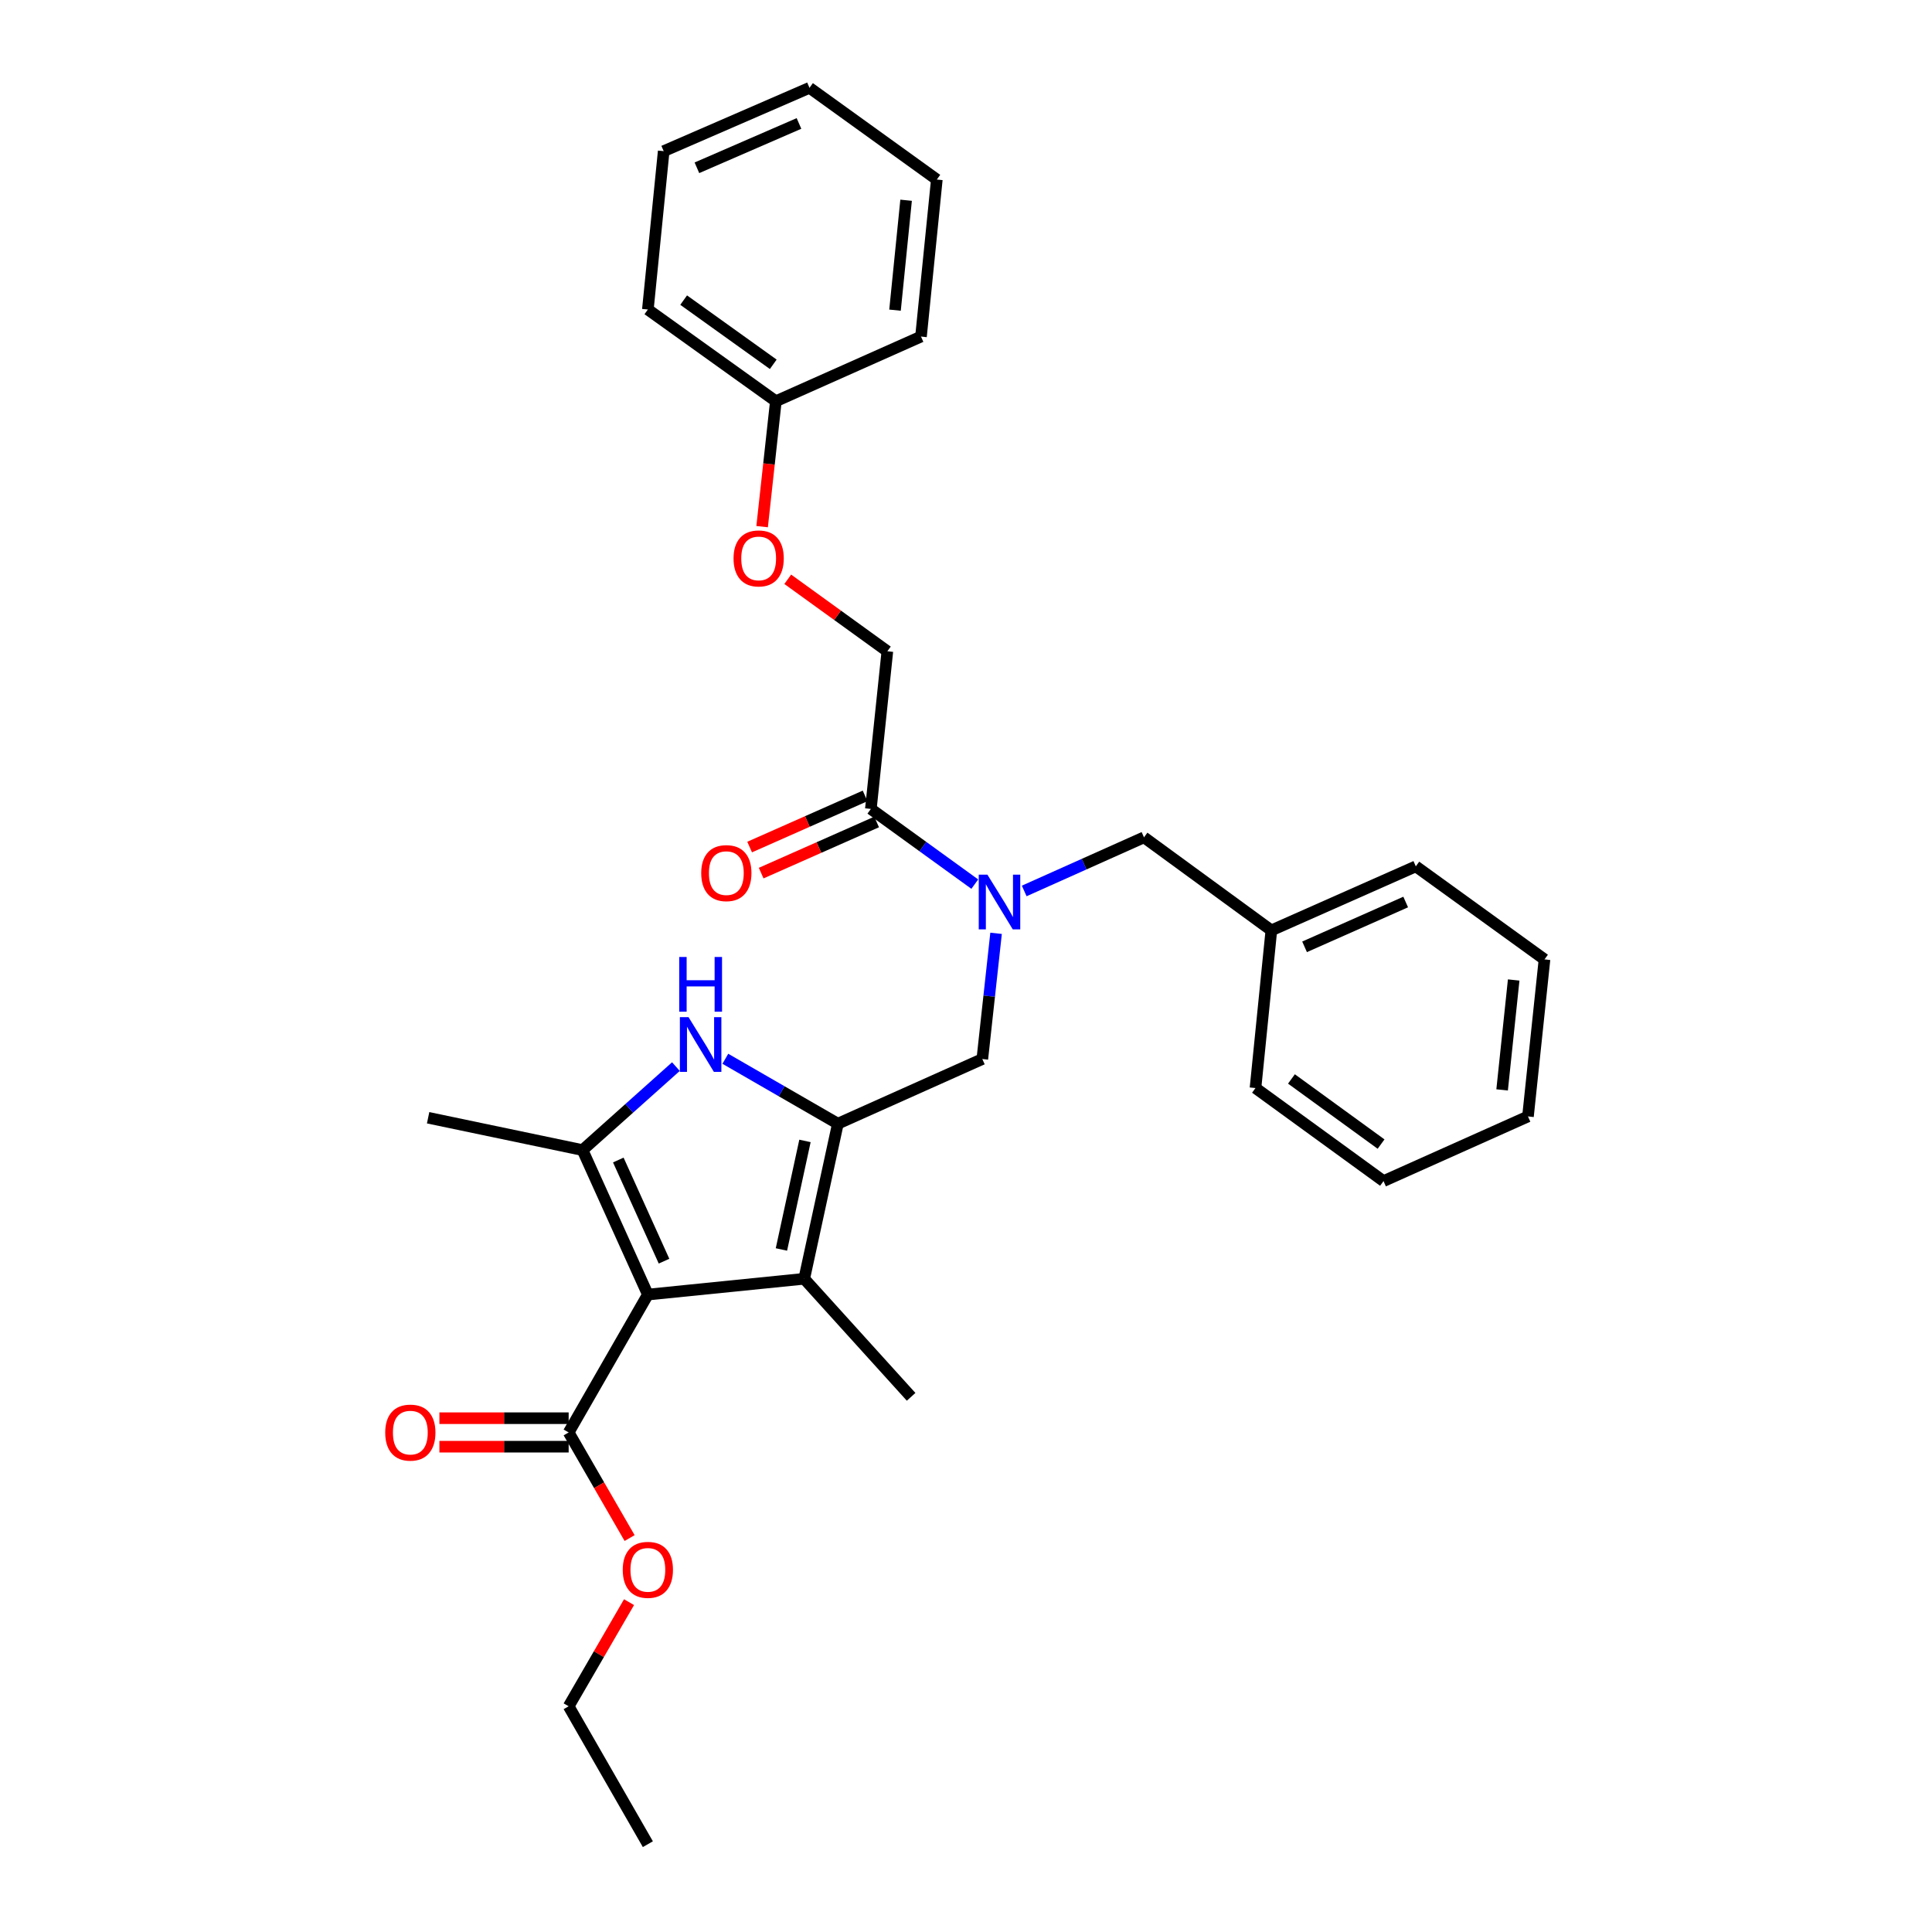 <?xml version='1.0' encoding='iso-8859-1'?>
<svg version='1.1' baseProfile='full'
              xmlns='http://www.w3.org/2000/svg'
                      xmlns:rdkit='http://www.rdkit.org/xml'
                      xmlns:xlink='http://www.w3.org/1999/xlink'
                  xml:space='preserve'
width='1000px' height='1000px' viewBox='0 0 1000 1000'>
<!-- END OF HEADER -->
<rect style='opacity:1.0;fill:#FFFFFF;stroke:none' width='1000' height='1000' x='0' y='0'> </rect>
<path class='bond-1' d='M 335.332,670.069 L 301.523,595.281' style='fill:none;fill-rule:evenodd;stroke:#000000;stroke-width:6px;stroke-linecap:butt;stroke-linejoin:miter;stroke-opacity:1' />
<path class='bond-1' d='M 343.7,652.776 L 320.034,600.424' style='fill:none;fill-rule:evenodd;stroke:#000000;stroke-width:6px;stroke-linecap:butt;stroke-linejoin:miter;stroke-opacity:1' />
<path class='bond-3' d='M 335.332,670.069 L 416.265,661.892' style='fill:none;fill-rule:evenodd;stroke:#000000;stroke-width:6px;stroke-linecap:butt;stroke-linejoin:miter;stroke-opacity:1' />
<path class='bond-5' d='M 335.332,670.069 L 294.336,741.432' style='fill:none;fill-rule:evenodd;stroke:#000000;stroke-width:6px;stroke-linecap:butt;stroke-linejoin:miter;stroke-opacity:1' />
<path class='bond-0' d='M 433.678,581.622 L 416.265,661.892' style='fill:none;fill-rule:evenodd;stroke:#000000;stroke-width:6px;stroke-linecap:butt;stroke-linejoin:miter;stroke-opacity:1' />
<path class='bond-0' d='M 416.652,590.536 L 404.463,646.724' style='fill:none;fill-rule:evenodd;stroke:#000000;stroke-width:6px;stroke-linecap:butt;stroke-linejoin:miter;stroke-opacity:1' />
<path class='bond-6' d='M 433.678,581.622 L 508.449,548.157' style='fill:none;fill-rule:evenodd;stroke:#000000;stroke-width:6px;stroke-linecap:butt;stroke-linejoin:miter;stroke-opacity:1' />
<path class='bond-30' d='M 433.678,581.622 L 404.555,564.822' style='fill:none;fill-rule:evenodd;stroke:#000000;stroke-width:6px;stroke-linecap:butt;stroke-linejoin:miter;stroke-opacity:1' />
<path class='bond-30' d='M 404.555,564.822 L 375.433,548.021' style='fill:none;fill-rule:evenodd;stroke:#0000FF;stroke-width:6px;stroke-linecap:butt;stroke-linejoin:miter;stroke-opacity:1' />
<path class='bond-2' d='M 301.523,595.281 L 325.688,573.679' style='fill:none;fill-rule:evenodd;stroke:#000000;stroke-width:6px;stroke-linecap:butt;stroke-linejoin:miter;stroke-opacity:1' />
<path class='bond-2' d='M 325.688,573.679 L 349.853,552.076' style='fill:none;fill-rule:evenodd;stroke:#0000FF;stroke-width:6px;stroke-linecap:butt;stroke-linejoin:miter;stroke-opacity:1' />
<path class='bond-14' d='M 301.523,595.281 L 221.597,578.549' style='fill:none;fill-rule:evenodd;stroke:#000000;stroke-width:6px;stroke-linecap:butt;stroke-linejoin:miter;stroke-opacity:1' />
<path class='bond-15' d='M 416.265,661.892 L 471.592,722.995' style='fill:none;fill-rule:evenodd;stroke:#000000;stroke-width:6px;stroke-linecap:butt;stroke-linejoin:miter;stroke-opacity:1' />
<path class='bond-4' d='M 515.567,483.083 L 512.008,515.62' style='fill:none;fill-rule:evenodd;stroke:#0000FF;stroke-width:6px;stroke-linecap:butt;stroke-linejoin:miter;stroke-opacity:1' />
<path class='bond-4' d='M 512.008,515.62 L 508.449,548.157' style='fill:none;fill-rule:evenodd;stroke:#000000;stroke-width:6px;stroke-linecap:butt;stroke-linejoin:miter;stroke-opacity:1' />
<path class='bond-7' d='M 504.545,457.623 L 477.65,438.164' style='fill:none;fill-rule:evenodd;stroke:#0000FF;stroke-width:6px;stroke-linecap:butt;stroke-linejoin:miter;stroke-opacity:1' />
<path class='bond-7' d='M 477.65,438.164 L 450.754,418.706' style='fill:none;fill-rule:evenodd;stroke:#000000;stroke-width:6px;stroke-linecap:butt;stroke-linejoin:miter;stroke-opacity:1' />
<path class='bond-8' d='M 530.128,461.156 L 561.128,447.281' style='fill:none;fill-rule:evenodd;stroke:#0000FF;stroke-width:6px;stroke-linecap:butt;stroke-linejoin:miter;stroke-opacity:1' />
<path class='bond-8' d='M 561.128,447.281 L 592.128,433.406' style='fill:none;fill-rule:evenodd;stroke:#000000;stroke-width:6px;stroke-linecap:butt;stroke-linejoin:miter;stroke-opacity:1' />
<path class='bond-10' d='M 294.336,734.057 L 260.886,734.057' style='fill:none;fill-rule:evenodd;stroke:#000000;stroke-width:6px;stroke-linecap:butt;stroke-linejoin:miter;stroke-opacity:1' />
<path class='bond-10' d='M 260.886,734.057 L 227.435,734.057' style='fill:none;fill-rule:evenodd;stroke:#FF0000;stroke-width:6px;stroke-linecap:butt;stroke-linejoin:miter;stroke-opacity:1' />
<path class='bond-10' d='M 294.336,748.807 L 260.886,748.807' style='fill:none;fill-rule:evenodd;stroke:#000000;stroke-width:6px;stroke-linecap:butt;stroke-linejoin:miter;stroke-opacity:1' />
<path class='bond-10' d='M 260.886,748.807 L 227.435,748.807' style='fill:none;fill-rule:evenodd;stroke:#FF0000;stroke-width:6px;stroke-linecap:butt;stroke-linejoin:miter;stroke-opacity:1' />
<path class='bond-13' d='M 294.336,741.432 L 310.11,768.765' style='fill:none;fill-rule:evenodd;stroke:#000000;stroke-width:6px;stroke-linecap:butt;stroke-linejoin:miter;stroke-opacity:1' />
<path class='bond-13' d='M 310.11,768.765 L 325.884,796.097' style='fill:none;fill-rule:evenodd;stroke:#FF0000;stroke-width:6px;stroke-linecap:butt;stroke-linejoin:miter;stroke-opacity:1' />
<path class='bond-9' d='M 450.754,418.706 L 459.293,337.1' style='fill:none;fill-rule:evenodd;stroke:#000000;stroke-width:6px;stroke-linecap:butt;stroke-linejoin:miter;stroke-opacity:1' />
<path class='bond-11' d='M 447.767,411.963 L 417.888,425.199' style='fill:none;fill-rule:evenodd;stroke:#000000;stroke-width:6px;stroke-linecap:butt;stroke-linejoin:miter;stroke-opacity:1' />
<path class='bond-11' d='M 417.888,425.199 L 388.008,438.435' style='fill:none;fill-rule:evenodd;stroke:#FF0000;stroke-width:6px;stroke-linecap:butt;stroke-linejoin:miter;stroke-opacity:1' />
<path class='bond-11' d='M 453.741,425.449 L 423.862,438.685' style='fill:none;fill-rule:evenodd;stroke:#000000;stroke-width:6px;stroke-linecap:butt;stroke-linejoin:miter;stroke-opacity:1' />
<path class='bond-11' d='M 423.862,438.685 L 393.982,451.921' style='fill:none;fill-rule:evenodd;stroke:#FF0000;stroke-width:6px;stroke-linecap:butt;stroke-linejoin:miter;stroke-opacity:1' />
<path class='bond-16' d='M 592.128,433.406 L 658.05,481.563' style='fill:none;fill-rule:evenodd;stroke:#000000;stroke-width:6px;stroke-linecap:butt;stroke-linejoin:miter;stroke-opacity:1' />
<path class='bond-12' d='M 459.293,337.1 L 433.515,318.467' style='fill:none;fill-rule:evenodd;stroke:#000000;stroke-width:6px;stroke-linecap:butt;stroke-linejoin:miter;stroke-opacity:1' />
<path class='bond-12' d='M 433.515,318.467 L 407.737,299.834' style='fill:none;fill-rule:evenodd;stroke:#FF0000;stroke-width:6px;stroke-linecap:butt;stroke-linejoin:miter;stroke-opacity:1' />
<path class='bond-17' d='M 394.474,272.588 L 398.028,240.131' style='fill:none;fill-rule:evenodd;stroke:#FF0000;stroke-width:6px;stroke-linecap:butt;stroke-linejoin:miter;stroke-opacity:1' />
<path class='bond-17' d='M 398.028,240.131 L 401.581,207.674' style='fill:none;fill-rule:evenodd;stroke:#000000;stroke-width:6px;stroke-linecap:butt;stroke-linejoin:miter;stroke-opacity:1' />
<path class='bond-18' d='M 325.588,829.27 L 309.962,856.218' style='fill:none;fill-rule:evenodd;stroke:#FF0000;stroke-width:6px;stroke-linecap:butt;stroke-linejoin:miter;stroke-opacity:1' />
<path class='bond-18' d='M 309.962,856.218 L 294.336,883.166' style='fill:none;fill-rule:evenodd;stroke:#000000;stroke-width:6px;stroke-linecap:butt;stroke-linejoin:miter;stroke-opacity:1' />
<path class='bond-19' d='M 658.05,481.563 L 732.821,448.426' style='fill:none;fill-rule:evenodd;stroke:#000000;stroke-width:6px;stroke-linecap:butt;stroke-linejoin:miter;stroke-opacity:1' />
<path class='bond-19' d='M 675.242,490.077 L 727.582,466.881' style='fill:none;fill-rule:evenodd;stroke:#000000;stroke-width:6px;stroke-linecap:butt;stroke-linejoin:miter;stroke-opacity:1' />
<path class='bond-20' d='M 658.05,481.563 L 649.839,563.169' style='fill:none;fill-rule:evenodd;stroke:#000000;stroke-width:6px;stroke-linecap:butt;stroke-linejoin:miter;stroke-opacity:1' />
<path class='bond-21' d='M 401.581,207.674 L 335.332,160.205' style='fill:none;fill-rule:evenodd;stroke:#000000;stroke-width:6px;stroke-linecap:butt;stroke-linejoin:miter;stroke-opacity:1' />
<path class='bond-21' d='M 400.234,188.564 L 353.86,155.336' style='fill:none;fill-rule:evenodd;stroke:#000000;stroke-width:6px;stroke-linecap:butt;stroke-linejoin:miter;stroke-opacity:1' />
<path class='bond-22' d='M 401.581,207.674 L 476.705,174.209' style='fill:none;fill-rule:evenodd;stroke:#000000;stroke-width:6px;stroke-linecap:butt;stroke-linejoin:miter;stroke-opacity:1' />
<path class='bond-23' d='M 294.336,883.166 L 335.332,954.545' style='fill:none;fill-rule:evenodd;stroke:#000000;stroke-width:6px;stroke-linecap:butt;stroke-linejoin:miter;stroke-opacity:1' />
<path class='bond-25' d='M 732.821,448.426 L 799.431,496.591' style='fill:none;fill-rule:evenodd;stroke:#000000;stroke-width:6px;stroke-linecap:butt;stroke-linejoin:miter;stroke-opacity:1' />
<path class='bond-24' d='M 649.839,563.169 L 716.105,611.334' style='fill:none;fill-rule:evenodd;stroke:#000000;stroke-width:6px;stroke-linecap:butt;stroke-linejoin:miter;stroke-opacity:1' />
<path class='bond-24' d='M 668.451,558.463 L 714.837,592.178' style='fill:none;fill-rule:evenodd;stroke:#000000;stroke-width:6px;stroke-linecap:butt;stroke-linejoin:miter;stroke-opacity:1' />
<path class='bond-26' d='M 335.332,160.205 L 343.526,78.239' style='fill:none;fill-rule:evenodd;stroke:#000000;stroke-width:6px;stroke-linecap:butt;stroke-linejoin:miter;stroke-opacity:1' />
<path class='bond-27' d='M 476.705,174.209 L 484.899,92.931' style='fill:none;fill-rule:evenodd;stroke:#000000;stroke-width:6px;stroke-linecap:butt;stroke-linejoin:miter;stroke-opacity:1' />
<path class='bond-27' d='M 463.259,160.538 L 468.995,103.644' style='fill:none;fill-rule:evenodd;stroke:#000000;stroke-width:6px;stroke-linecap:butt;stroke-linejoin:miter;stroke-opacity:1' />
<path class='bond-28' d='M 716.105,611.334 L 790.877,577.869' style='fill:none;fill-rule:evenodd;stroke:#000000;stroke-width:6px;stroke-linecap:butt;stroke-linejoin:miter;stroke-opacity:1' />
<path class='bond-31' d='M 799.431,496.591 L 790.877,577.869' style='fill:none;fill-rule:evenodd;stroke:#000000;stroke-width:6px;stroke-linecap:butt;stroke-linejoin:miter;stroke-opacity:1' />
<path class='bond-31' d='M 783.48,507.239 L 777.492,564.133' style='fill:none;fill-rule:evenodd;stroke:#000000;stroke-width:6px;stroke-linecap:butt;stroke-linejoin:miter;stroke-opacity:1' />
<path class='bond-32' d='M 343.526,78.239 L 418.994,45.455' style='fill:none;fill-rule:evenodd;stroke:#000000;stroke-width:6px;stroke-linecap:butt;stroke-linejoin:miter;stroke-opacity:1' />
<path class='bond-32' d='M 360.723,86.85 L 413.55,63.9' style='fill:none;fill-rule:evenodd;stroke:#000000;stroke-width:6px;stroke-linecap:butt;stroke-linejoin:miter;stroke-opacity:1' />
<path class='bond-29' d='M 484.899,92.931 L 418.994,45.455' style='fill:none;fill-rule:evenodd;stroke:#000000;stroke-width:6px;stroke-linecap:butt;stroke-linejoin:miter;stroke-opacity:1' />
<path  class='atom-3' d='M 356.383 526.483
L 365.663 541.483
Q 366.583 542.963, 368.063 545.643
Q 369.543 548.323, 369.623 548.483
L 369.623 526.483
L 373.383 526.483
L 373.383 554.803
L 369.503 554.803
L 359.543 538.403
Q 358.383 536.483, 357.143 534.283
Q 355.943 532.083, 355.583 531.403
L 355.583 554.803
L 351.903 554.803
L 351.903 526.483
L 356.383 526.483
' fill='#0000FF'/>
<path  class='atom-3' d='M 351.563 495.331
L 355.403 495.331
L 355.403 507.371
L 369.883 507.371
L 369.883 495.331
L 373.723 495.331
L 373.723 523.651
L 369.883 523.651
L 369.883 510.571
L 355.403 510.571
L 355.403 523.651
L 351.563 523.651
L 351.563 495.331
' fill='#0000FF'/>
<path  class='atom-5' d='M 511.08 452.719
L 520.36 467.719
Q 521.28 469.199, 522.76 471.879
Q 524.24 474.559, 524.32 474.719
L 524.32 452.719
L 528.08 452.719
L 528.08 481.039
L 524.2 481.039
L 514.24 464.639
Q 513.08 462.719, 511.84 460.519
Q 510.64 458.319, 510.28 457.639
L 510.28 481.039
L 506.6 481.039
L 506.6 452.719
L 511.08 452.719
' fill='#0000FF'/>
<path  class='atom-11' d='M 199.387 741.512
Q 199.387 734.712, 202.747 730.912
Q 206.107 727.112, 212.387 727.112
Q 218.667 727.112, 222.027 730.912
Q 225.387 734.712, 225.387 741.512
Q 225.387 748.392, 221.987 752.312
Q 218.587 756.192, 212.387 756.192
Q 206.147 756.192, 202.747 752.312
Q 199.387 748.432, 199.387 741.512
M 212.387 752.992
Q 216.707 752.992, 219.027 750.112
Q 221.387 747.192, 221.387 741.512
Q 221.387 735.952, 219.027 733.152
Q 216.707 730.312, 212.387 730.312
Q 208.067 730.312, 205.707 733.112
Q 203.387 735.912, 203.387 741.512
Q 203.387 747.232, 205.707 750.112
Q 208.067 752.992, 212.387 752.992
' fill='#FF0000'/>
<path  class='atom-12' d='M 362.95 451.923
Q 362.95 445.123, 366.31 441.323
Q 369.67 437.523, 375.95 437.523
Q 382.23 437.523, 385.59 441.323
Q 388.95 445.123, 388.95 451.923
Q 388.95 458.803, 385.55 462.723
Q 382.15 466.603, 375.95 466.603
Q 369.71 466.603, 366.31 462.723
Q 362.95 458.843, 362.95 451.923
M 375.95 463.403
Q 380.27 463.403, 382.59 460.523
Q 384.95 457.603, 384.95 451.923
Q 384.95 446.363, 382.59 443.563
Q 380.27 440.723, 375.95 440.723
Q 371.63 440.723, 369.27 443.523
Q 366.95 446.323, 366.95 451.923
Q 366.95 457.643, 369.27 460.523
Q 371.63 463.403, 375.95 463.403
' fill='#FF0000'/>
<path  class='atom-13' d='M 379.682 289.032
Q 379.682 282.232, 383.042 278.432
Q 386.402 274.632, 392.682 274.632
Q 398.962 274.632, 402.322 278.432
Q 405.682 282.232, 405.682 289.032
Q 405.682 295.912, 402.282 299.832
Q 398.882 303.712, 392.682 303.712
Q 386.442 303.712, 383.042 299.832
Q 379.682 295.952, 379.682 289.032
M 392.682 300.512
Q 397.002 300.512, 399.322 297.632
Q 401.682 294.712, 401.682 289.032
Q 401.682 283.472, 399.322 280.672
Q 397.002 277.832, 392.682 277.832
Q 388.362 277.832, 386.002 280.632
Q 383.682 283.432, 383.682 289.032
Q 383.682 294.752, 386.002 297.632
Q 388.362 300.512, 392.682 300.512
' fill='#FF0000'/>
<path  class='atom-14' d='M 322.332 812.547
Q 322.332 805.747, 325.692 801.947
Q 329.052 798.147, 335.332 798.147
Q 341.612 798.147, 344.972 801.947
Q 348.332 805.747, 348.332 812.547
Q 348.332 819.427, 344.932 823.347
Q 341.532 827.227, 335.332 827.227
Q 329.092 827.227, 325.692 823.347
Q 322.332 819.467, 322.332 812.547
M 335.332 824.027
Q 339.652 824.027, 341.972 821.147
Q 344.332 818.227, 344.332 812.547
Q 344.332 806.987, 341.972 804.187
Q 339.652 801.347, 335.332 801.347
Q 331.012 801.347, 328.652 804.147
Q 326.332 806.947, 326.332 812.547
Q 326.332 818.267, 328.652 821.147
Q 331.012 824.027, 335.332 824.027
' fill='#FF0000'/>
</svg>
